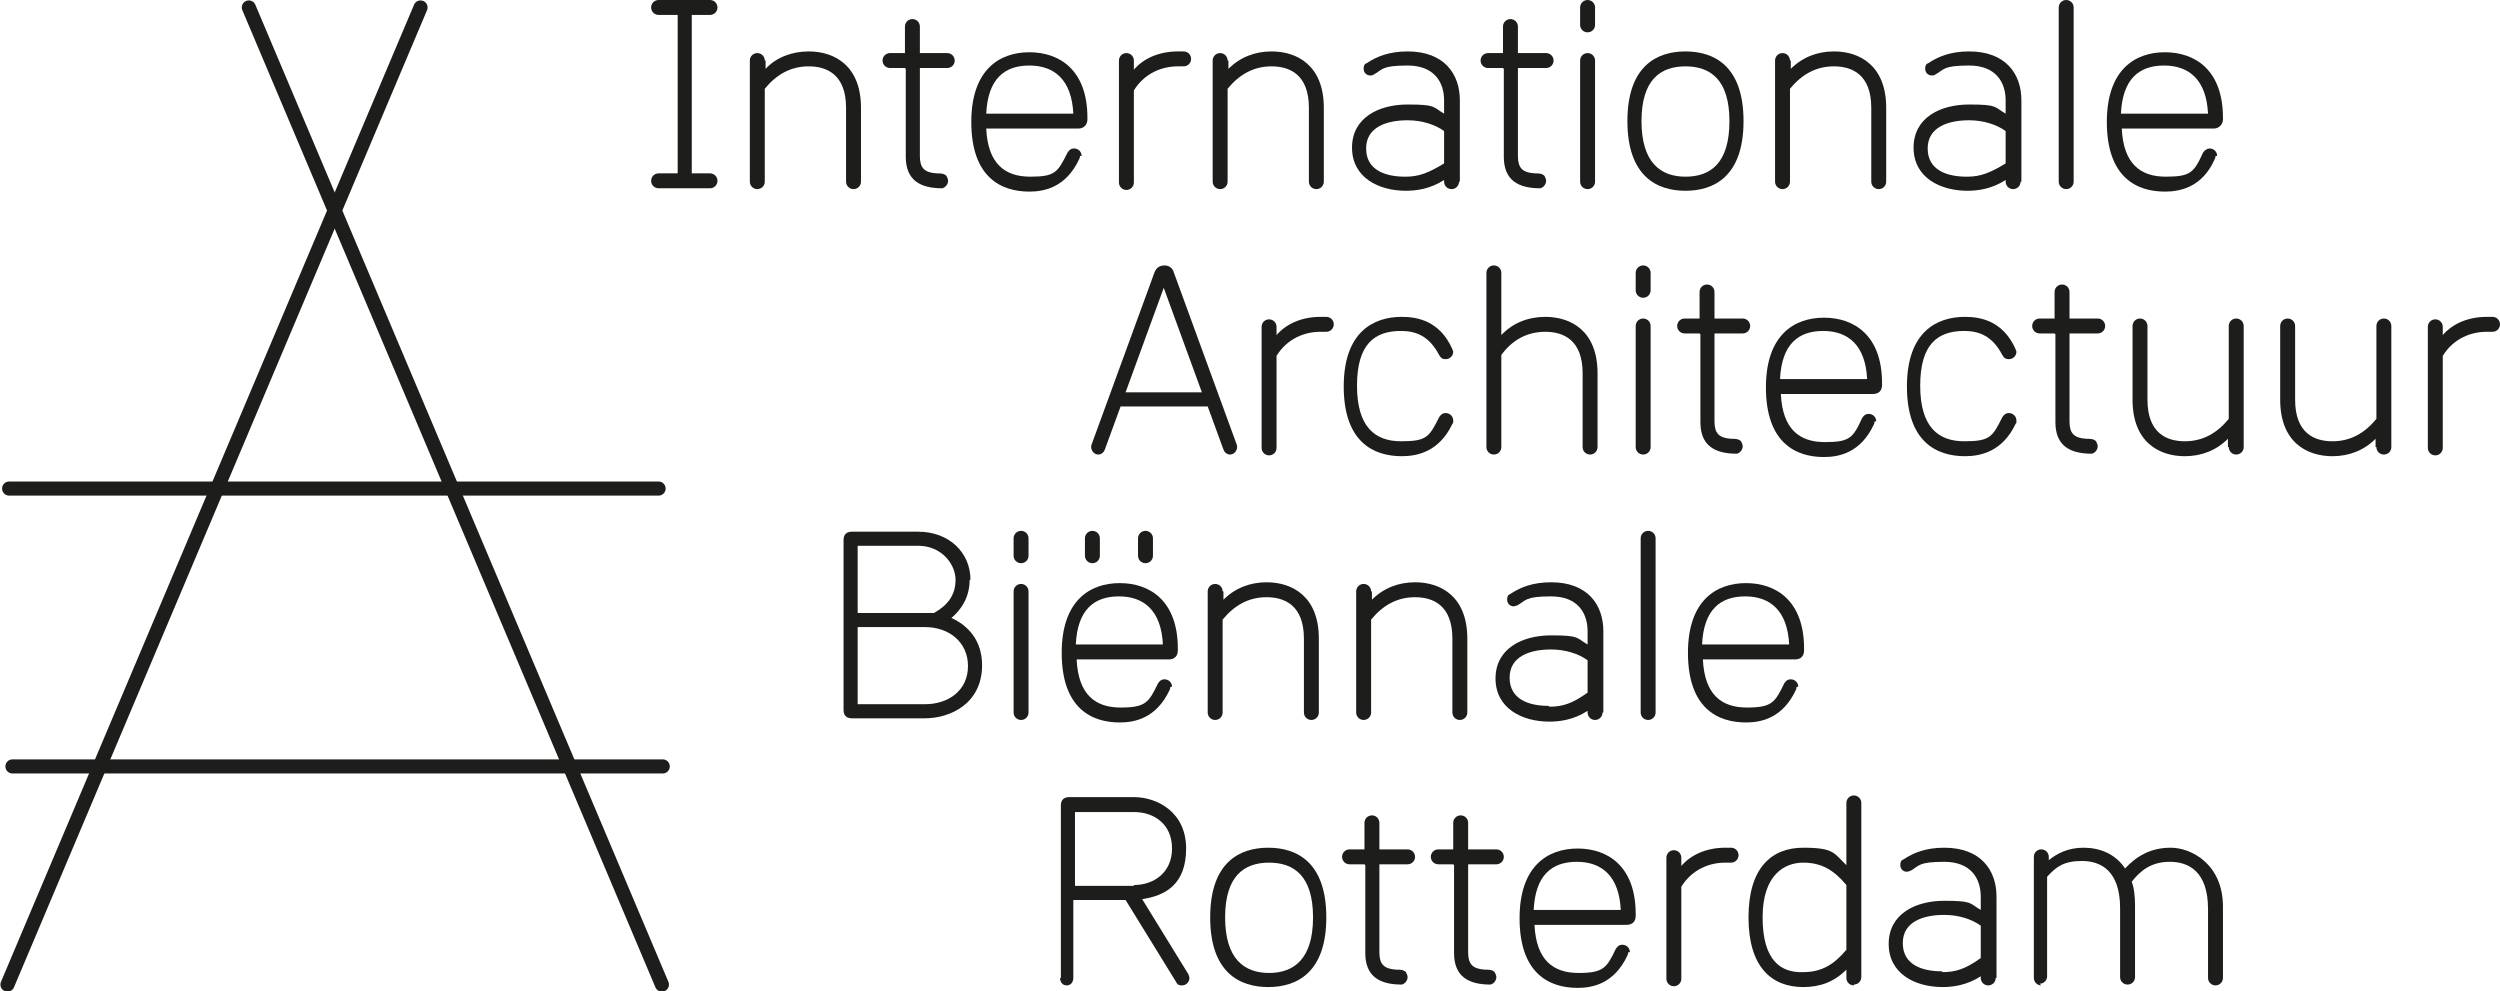 <?xml version="1.0" encoding="UTF-8"?>
<svg id="Layer_2" xmlns="http://www.w3.org/2000/svg" version="1.1" viewBox="0 0 301.4 119.5">
  <!-- Generator: Adobe Illustrator 29.0.0, SVG Export Plug-In . SVG Version: 2.1.0 Build 186)  -->
  <defs>
    <style>
      .st0 {
        fill: #1d1d1b;
      }

      .st1 {
        stroke-width: 1.4px;
      }

      .st1, .st2 {
        fill: none;
        stroke: #1d1d1b;
        stroke-linecap: round;
      }

      .st2 {
        stroke-width: 1.7px;
      }
    </style>
  </defs>
  <g id="Ebene_1">
    <path class="st0" d="M78.5,21.8c0-.5.4-.9.9-.9h2.3V1.8h-2.3c-.5,0-.9-.4-.9-.9s.4-.9.9-.9h6.2c.5,0,.9.4.9.9s-.4.9-.9.9h-2.2v19.1h2.2c.5,0,.9.4.9.9s-.4.9-.9.9h-6.2c-.5,0-.9-.4-.9-.9Z"/>
    <path class="st0" d="M92.3,7.3v1c1.3-1.4,3.2-2.1,5.2-2.1,3.1,0,6.3,1.7,6.3,6.8v8.9c0,.5-.4.9-.9.9s-.9-.4-.9-.9v-8.9c0-4-2.3-5-4.5-5s-3.9,1-5.3,2.7v11.2c0,.5-.4.9-.9.9s-.9-.4-.9-.9V7.3c0-.5.4-.9.9-.9s.9.4.9.9h0Z"/>
    <path class="st0" d="M109.1,8.2h-1.8c-.5,0-.9-.4-.9-.9s.4-.9.9-.9h1.8v-3.2c0-.5.4-.9.9-.9s.9.4.9.9v3.2h3.3c.5,0,.9.4.9.9s-.4.9-.9.9h-3.3v10.6c0,1.4.5,2,2,2.1.5,0,.9,0,1.2.3.1.2.2.4.2.6,0,.4-.3.8-.7.9-2.7,0-4.4-1-4.4-3.8v-10.6h0Z"/>
    <path class="st0" d="M130.2,18.8c0,.1,0,.2-.1.4-1.6,3.4-4.2,3.9-6,3.9-3.4,0-7-1.7-7-8.4,0-6.3,3.4-8.4,7-8.4s7,2.1,7,7.9v.2c0,.6-.4,1.1-1.1,1.1h-11.1c.2,4.3,2.3,5.8,5.3,5.8s3.3-.5,4.5-2.9c.2-.3.4-.5.8-.5.5,0,.9.4.9.9ZM129.4,13.7c-.2-4.1-2.3-5.8-5.3-5.8s-5,1.6-5.2,5.8h10.6Z"/>
    <path class="st0" d="M136.7,7.3v1.1c1.2-1.4,3.1-2.2,5.3-2.2h.7c.5,0,.9.4.9.9s-.4.9-.9.9h-.7c-1.9,0-4,.8-5.3,2.9v11.1c0,.5-.4.9-.9.9s-.9-.4-.9-.9V7.3c0-.5.4-.9.9-.9s.9.4.9.9Z"/>
    <path class="st0" d="M148.1,7.3v1c1.4-1.4,3.2-2.1,5.2-2.1,3.1,0,6.3,1.7,6.3,6.8v8.9c0,.5-.4.9-.9.9s-.9-.4-.9-.9v-8.9c0-4-2.3-5-4.5-5s-3.9,1-5.3,2.7v11.2c0,.5-.4.9-.9.9s-.9-.4-.9-.9V7.3c0-.5.4-.9.9-.9s.9.4.9.9h0Z"/>
    <path class="st0" d="M175.9,21.9c0,.5-.4.9-.9.9s-.9-.4-.9-.9v-.2c-1.7,1.1-3.4,1.3-4.6,1.3-3.3,0-6.5-1.6-6.5-5.2s3.2-5.2,6.7-5.2,3,.3,4.4,1.1v-1.6c0-2.2-1.2-4.2-4.4-4.2s-3,.5-4.1,1.1c-.1.1-.3.1-.4.1-.5,0-.8-.4-.8-.8s.1-.6.4-.7c1.2-.8,2.7-1.4,4.9-1.4,4.4,0,6.3,2.7,6.3,5.9v9.8h0ZM169.5,21.3c1.6,0,2.8-.5,4.6-1.6v-3.9c-1.1-.8-2.7-1.3-4.4-1.3-2.5,0-5,.8-5,3.4s2.3,3.4,4.7,3.4h0Z"/>
    <path class="st0" d="M181.2,8.2h-1.8c-.5,0-.9-.4-.9-.9s.4-.9.9-.9h1.8v-3.2c0-.5.4-.9.9-.9s.9.4.9.9v3.2h3.4c.5,0,.9.4.9.9s-.4.9-.9.9h-3.4v10.6c0,1.4.5,2,2,2.1.5,0,.9,0,1.2.3.1.2.2.4.2.6,0,.4-.3.8-.7.9-2.7,0-4.4-1-4.4-3.8v-10.6h0Z"/>
    <path class="st0" d="M190.5,3V.9c0-.5.4-.9.9-.9s.9.4.9.9v2.1c0,.5-.4.9-.9.9s-.9-.4-.9-.9ZM190.5,21.9V7.3c0-.5.4-.9.9-.9s.9.4.9.9v14.6c0,.5-.4.9-.9.9s-.9-.4-.9-.9Z"/>
    <path class="st0" d="M203.2,6.2c3.4,0,7,1.7,7,8.4s-3.6,8.4-7,8.4-7-1.7-7-8.4,3.6-8.4,7-8.4ZM208.5,14.6c0-5-2.3-6.6-5.3-6.6s-5.3,1.6-5.3,6.6,2.3,6.7,5.3,6.7,5.3-1.6,5.3-6.7Z"/>
    <path class="st0" d="M215.9,7.3v1c1.4-1.4,3.2-2.1,5.2-2.1,3.1,0,6.3,1.7,6.3,6.8v8.9c0,.5-.4.9-.9.9s-.9-.4-.9-.9v-8.9c0-4-2.3-5-4.5-5s-3.9,1-5.3,2.7v11.2c0,.5-.4.9-.9.9s-.9-.4-.9-.9V7.3c0-.5.4-.9.9-.9s.9.4.9.9h0Z"/>
    <path class="st0" d="M243.6,21.9c0,.5-.4.9-.9.9s-.9-.4-.9-.9v-.2c-1.7,1.1-3.4,1.3-4.6,1.3-3.3,0-6.5-1.6-6.5-5.2s3.2-5.2,6.7-5.2,3,.3,4.4,1.1v-1.6c0-2.2-1.2-4.2-4.4-4.2s-3,.5-4.1,1.1c-.1.1-.3.1-.4.1-.5,0-.8-.4-.8-.8s.1-.6.4-.7c1.2-.8,2.7-1.4,4.9-1.4,4.4,0,6.3,2.7,6.3,5.9v9.8h0ZM237.2,21.3c1.6,0,2.8-.5,4.6-1.6v-3.9c-1.1-.8-2.7-1.3-4.4-1.3-2.5,0-5,.8-5,3.4s2.3,3.4,4.7,3.4h0Z"/>
    <path class="st0" d="M248.2,21.9V.9c0-.5.4-.9.9-.9s.9.4.9.9v21c0,.5-.4.9-.9.9s-.9-.4-.9-.9Z"/>
    <path class="st0" d="M267.1,18.8c0,.1,0,.2-.1.4-1.5,3.4-4.2,3.9-6,3.9-3.4,0-7-1.7-7-8.4,0-6.3,3.4-8.4,7-8.4s7,2.1,7,7.9v.2c0,.6-.5,1.1-1.1,1.1h-11.1c.2,4.3,2.3,5.8,5.3,5.8s3.4-.5,4.5-2.9c.2-.3.5-.5.8-.5.5,0,.9.4.9.9ZM266.2,13.7c-.2-4.1-2.3-5.8-5.3-5.8s-5,1.6-5.2,5.8h10.6Z"/>
    <path class="st0" d="M148.3,54.8c-.4,0-.7-.3-.8-.6l-1.9-5.2h-10.5l-1.9,5.2c-.1.3-.4.6-.8.6-.6,0-1-.7-.8-1.2l7.6-20.8c.2-.5.6-.8,1.2-.8s1,.4,1.1.8l7.6,20.8c.2.5-.2,1.2-.8,1.2h0ZM144.9,47.3l-4.6-12.6-4.6,12.6h9.2,0Z"/>
    <path class="st0" d="M153.9,39.3v1.1c1.2-1.4,3.1-2.2,5.3-2.2h.7c.5,0,.9.4.9.9s-.4.9-.9.9h-.7c-1.9,0-4,.8-5.3,2.9v11.1c0,.5-.4.9-.9.9s-.9-.4-.9-.9v-14.6c0-.5.4-.9.9-.9s.9.4.9.9h0Z"/>
    <path class="st0" d="M169,38.2c1.9,0,4.6.5,6.1,3.9,0,.1.1.2.1.3,0,.5-.4.9-.9.9s-.6-.2-.8-.5c-1.2-2.3-2.8-2.9-4.6-2.9-3.2,0-5.3,1.6-5.3,6.6s2.2,6.7,5.3,6.7,3.4-.5,4.6-2.9c.2-.3.4-.5.8-.5.5,0,.9.4.9.9s0,.2-.1.4c-1.6,3.4-4.3,3.9-6.1,3.9-3.4,0-7-1.7-7-8.4,0-6.6,3.6-8.4,7-8.4Z"/>
    <path class="st0" d="M181,32.9v7.5c1.4-1.5,3.3-2.2,5.3-2.2,3.1,0,6.3,1.7,6.3,6.8v8.9c0,.5-.4.9-.9.9s-.9-.4-.9-.9v-8.9c0-4-2.3-5-4.5-5s-4,1-5.3,2.8v11.1c0,.5-.4.9-.9.9s-.9-.4-.9-.9v-21c0-.5.4-.9.9-.9s.9.4.9.9h0Z"/>
    <path class="st0" d="M197.2,35v-2.1c0-.5.4-.9.9-.9s.9.4.9.9v2.1c0,.5-.4.9-.9.9s-.9-.4-.9-.9ZM197.2,53.9v-14.6c0-.5.4-.9.9-.9s.9.4.9.9v14.6c0,.5-.4.9-.9.9s-.9-.4-.9-.9Z"/>
    <path class="st0" d="M204.9,40.2h-1.8c-.5,0-.9-.4-.9-.9s.4-.9.9-.9h1.8v-3.2c0-.5.4-.9.9-.9s.9.4.9.9v3.2h3.4c.5,0,.9.4.9.9s-.4.9-.9.9h-3.4v10.6c0,1.4.5,2,2,2.1.5,0,.9,0,1.2.3.1.2.2.4.2.6,0,.4-.3.8-.7.9-2.7,0-4.4-1-4.4-3.8v-10.6h0Z"/>
    <path class="st0" d="M226,50.8c0,0,0,.2-.1.4-1.6,3.4-4.2,3.9-6,3.9-3.4,0-7-1.7-7-8.4,0-6.3,3.4-8.4,7-8.4s7,2.1,7,7.9v.2c0,.7-.4,1.1-1.1,1.1h-11.1c.2,4.3,2.3,5.8,5.3,5.8s3.4-.5,4.5-2.9c.2-.3.4-.5.8-.5.5,0,.9.4.9.9h0ZM225.1,45.7c-.2-4.1-2.3-5.8-5.3-5.8s-5,1.6-5.2,5.8h10.6Z"/>
    <path class="st0" d="M236.9,38.2c1.9,0,4.6.5,6.1,3.9,0,.1.1.2.1.3,0,.5-.4.9-.9.9s-.6-.2-.8-.5c-1.2-2.3-2.8-2.9-4.6-2.9-3.2,0-5.3,1.6-5.3,6.6s2.2,6.7,5.3,6.7,3.4-.5,4.6-2.9c.2-.3.4-.5.8-.5.5,0,.9.4.9.9s0,.2-.1.4c-1.6,3.4-4.3,3.9-6.1,3.9-3.4,0-7-1.7-7-8.4,0-6.6,3.6-8.4,7-8.4Z"/>
    <path class="st0" d="M247.7,40.2h-1.8c-.5,0-.9-.4-.9-.9s.4-.9.9-.9h1.8v-3.2c0-.5.4-.9.9-.9s.9.4.9.9v3.2h3.4c.5,0,.9.4.9.9s-.4.9-.9.9h-3.4v10.6c0,1.4.5,2,2,2.1.5,0,.9,0,1.2.3.1.2.2.4.2.6,0,.4-.3.8-.7.9-2.7,0-4.4-1-4.4-3.8v-10.6h0Z"/>
    <path class="st0" d="M268.6,53.9v-1c-1.4,1.4-3.2,2.1-5.2,2.1-3.1,0-6.3-1.7-6.3-6.8v-8.9c0-.5.4-.9.9-.9s.9.4.9.9v8.9c0,4,2.3,5,4.5,5s3.9-1,5.3-2.7v-11.2c0-.5.4-.9.9-.9s.9.4.9.9v14.6c0,.5-.4.9-.9.9s-.9-.4-.9-.9h0Z"/>
    <path class="st0" d="M286.4,53.9v-1c-1.4,1.4-3.2,2.1-5.2,2.1-3.1,0-6.3-1.7-6.3-6.8v-8.9c0-.5.4-.9.9-.9s.9.4.9.9v8.9c0,4,2.3,5,4.5,5s3.9-1,5.3-2.7v-11.2c0-.5.4-.9.9-.9s.9.4.9.9v14.6c0,.5-.4.9-.9.9s-.9-.4-.9-.9h0Z"/>
    <path class="st0" d="M294.5,39.3v1.1c1.2-1.4,3.1-2.2,5.3-2.2h.7c.5,0,.9.4.9.9s-.4.9-.9.9h-.7c-1.9,0-4,.8-5.3,2.9v11.1c0,.5-.4.9-.9.9s-.9-.4-.9-.9v-14.6c0-.5.4-.9.9-.9s.9.4.9.9h0Z"/>
    <path class="st0" d="M127.9,117.9v-20.8c0-.7.4-1,1-1h7.8c2.8,0,6.3,1.8,6.3,6.2s-2.6,5.7-5.3,6.1l5.6,9.1c0,.1.1.3.1.4,0,.5-.4.9-.9.9s-.6-.2-.7-.4l-6.1-9.9h-6.3v9.4c0,.5-.3.9-.8.9s-.8-.4-.8-.9h0ZM136.7,106.7c2.4,0,4.6-1.5,4.6-4.4s-2.1-4.4-4.6-4.4h-7.1v8.9s7.1,0,7.1,0Z"/>
    <path class="st0" d="M152.9,102.2c3.4,0,7,1.7,7,8.4s-3.6,8.4-7,8.4-7-1.7-7-8.4,3.6-8.4,7-8.4ZM158.3,110.6c0-5-2.3-6.6-5.3-6.6s-5.3,1.6-5.3,6.6,2.3,6.7,5.3,6.7,5.3-1.7,5.3-6.7Z"/>
    <path class="st0" d="M164.5,104.2h-1.8c-.5,0-.9-.4-.9-.9s.4-.9.9-.9h1.8v-3.2c0-.5.4-.9.9-.9s.9.4.9.9v3.2h3.4c.5,0,.9.4.9.9s-.4.9-.9.9h-3.4v10.6c0,1.4.5,2,2,2.1.5,0,.9,0,1.2.3.1.2.2.4.2.6,0,.4-.3.8-.7.9-2.7,0-4.4-1-4.4-3.8v-10.6h0Z"/>
    <path class="st0" d="M175.2,104.2h-1.8c-.5,0-.9-.4-.9-.9s.4-.9.9-.9h1.8v-3.2c0-.5.4-.9.9-.9s.9.4.9.9v3.2h3.4c.5,0,.9.4.9.9s-.4.9-.9.9h-3.4v10.6c0,1.4.5,2,2,2.1.5,0,.9,0,1.2.3.1.2.2.4.2.6,0,.4-.3.8-.7.9-2.7,0-4.4-1-4.4-3.8v-10.6h0Z"/>
    <path class="st0" d="M196.3,114.8c0,0,0,.2-.1.4-1.6,3.4-4.2,3.9-6,3.9-3.4,0-7-1.7-7-8.4,0-6.3,3.4-8.4,7-8.4s7,2.1,7,7.9v.2c0,.7-.4,1.1-1.1,1.1h-11.1c.2,4.3,2.3,5.8,5.3,5.8s3.4-.6,4.5-2.9c.2-.3.4-.5.8-.5.5,0,.9.4.9.9h0ZM195.4,109.7c-.2-4.1-2.3-5.8-5.3-5.8s-5,1.6-5.2,5.8h10.6Z"/>
    <path class="st0" d="M202.7,103.3v1.1c1.2-1.4,3.1-2.2,5.3-2.2h.7c.5,0,.9.4.9.9s-.4.9-.9.9h-.7c-1.9,0-4,.8-5.3,2.9v11.1c0,.5-.4.9-.9.9s-.9-.4-.9-.9v-14.6c0-.5.4-.9.9-.9s.9.4.9.9h0Z"/>
    <path class="st0" d="M223.5,118.8c-.5,0-.9-.4-.9-.9v-1c-1.5,1.5-3.2,2.1-5.2,2.1-3.8,0-6.6-2.4-6.6-8.4s2.8-8.4,6.6-8.4,3.7.7,5.2,2.1v-7.5c0-.5.4-.9.9-.9s.9.4.9.9v21c0,.5-.4.9-.9.9ZM217.4,117.2c2.2,0,3.7-.9,5.2-2.7v-7.8c-1.5-1.8-3-2.7-5.2-2.7s-4.9,1.4-4.9,6.6,2.2,6.7,4.9,6.6Z"/>
    <path class="st0" d="M240.6,117.9c0,.5-.4.9-.9.9s-.9-.4-.9-.9v-.2c-1.7,1.1-3.4,1.3-4.6,1.3-3.3,0-6.5-1.6-6.5-5.2s3.2-5.2,6.7-5.2,3,.3,4.4,1.1v-1.6c0-2.2-1.2-4.2-4.4-4.2s-3,.5-4.1,1.1c-.1,0-.3.1-.4.1-.5,0-.8-.4-.8-.8s.1-.6.4-.7c1.2-.8,2.7-1.4,4.9-1.4,4.4,0,6.3,2.7,6.3,5.9v9.8h0ZM234.2,117.2c1.6,0,2.8-.4,4.6-1.7v-3.9c-1.1-.8-2.7-1.3-4.4-1.3-2.5,0-5,.8-5,3.4s2.3,3.4,4.7,3.4h0Z"/>
    <path class="st0" d="M246.1,118.8c-.5,0-.9-.4-.9-.9v-14.6c0-.5.4-.9.9-.9s.9.4.9.9v.4c1-.8,2.3-1.5,4.2-1.5s3.8.7,5,2.5c1.3-1.4,3-2.5,5.5-2.5s6.3,2,6.3,7.1v8.6c0,.5-.4.9-.9.9s-.9-.4-.9-.9v-8.3c0-4.6-2.4-5.7-4.6-5.7s-3.5,1-4.6,2.4c.3.8.4,1.8.4,2.9v8.6c0,.5-.4.9-.9.9s-.9-.4-.9-.9v-8.3c0-4.6-2.4-5.7-4.6-5.7s-3.1.7-4.2,1.9v12c0,.5-.4.9-.9.9h0Z"/>
    <line class="st2" x1="1.1" y1="58.9" x2="79.4" y2="58.9"/>
    <line class="st2" x1="1.5" y1="92.4" x2="79.9" y2="92.4"/>
    <line class="st2" x1=".9" y1="118.7" x2="50.7" y2=".9"/>
    <line class="st2" x1="79.8" y1="118.7" x2="30" y2=".9"/>
    <path class="st0" d="M116.9,69.9c0,2.1-1,3.6-2.2,4.6,2,.9,3.7,2.7,3.7,5.7,0,4.6-3.8,6.4-6.9,6.4h-8.8c-.7,0-1-.4-1-1v-20.5c0-.7.4-1,1-1h8c3.7,0,6.3,2.5,6.3,5.8ZM111.5,73.9c.3,0,.7,0,1.1,0,1.6-.9,2.6-2.1,2.6-4s-1.7-4.1-4.5-4.1h-7.3v8.1h8.1ZM111.5,84.9c2.9,0,5.2-1.7,5.2-4.6s-2.3-4.7-5.2-4.7h-8.1v9.3h8.1Z"/>
    <path class="st0" d="M122.2,67v-2.1c0-.5.4-.9.9-.9s.9.4.9.9v2.1c0,.5-.4.9-.9.9s-.9-.4-.9-.9ZM130.8,67v-2.1c0-.5.4-.9.9-.9s.9.4.9.9v2.1c0,.5-.4.9-.9.9s-.9-.4-.9-.9ZM137.2,67v-2.1c0-.5.4-.9.9-.9s.9.4.9.9v2.1c0,.5-.4.9-.9.9s-.9-.4-.9-.9ZM122.2,85.9v-14.6c0-.5.4-.9.9-.9s.9.4.9.9v14.6c0,.5-.4.9-.9.9s-.9-.4-.9-.9Z"/>
    <path class="st0" d="M141.1,82.8c0,0,0,.2-.1.4-1.6,3.4-4.2,3.9-6,3.9-3.4,0-7-1.7-7-8.4,0-6.3,3.4-8.4,7-8.4s7,2.1,7,7.9v.2c0,.7-.4,1.1-1.1,1.1h-11.1c.2,4.3,2.3,5.8,5.3,5.8s3.4-.6,4.5-2.9c.2-.3.4-.5.8-.5.5,0,.9.4.9.9h0ZM140.2,77.7c-.2-4.1-2.3-5.8-5.3-5.8s-5,1.6-5.2,5.8h10.6Z"/>
    <path class="st0" d="M147.5,71.3v1c1.4-1.4,3.2-2.1,5.2-2.1,3.1,0,6.3,1.7,6.3,6.8v8.9c0,.5-.4.9-.9.9s-.9-.4-.9-.9v-8.9c0-4-2.3-5-4.5-5s-3.9,1-5.3,2.7v11.2c0,.5-.4.9-.9.9s-.9-.4-.9-.9v-14.6c0-.5.4-.9.9-.9s.9.4.9.9h0Z"/>
    <path class="st0" d="M165.4,71.3v1c1.4-1.4,3.2-2.1,5.2-2.1,3.1,0,6.3,1.7,6.3,6.8v8.9c0,.5-.4.9-.9.9s-.9-.4-.9-.9v-8.9c0-4-2.3-5-4.5-5s-3.9,1-5.3,2.7v11.2c0,.5-.4.9-.9.9s-.9-.4-.9-.9v-14.6c0-.5.4-.9.9-.9s.9.4.9.9h0Z"/>
    <path class="st0" d="M193.2,85.9c0,.5-.4.9-.9.9s-.9-.4-.9-.9v-.2c-1.7,1.1-3.4,1.3-4.6,1.3-3.3,0-6.5-1.6-6.5-5.2s3.2-5.2,6.7-5.2,3,.3,4.4,1.1v-1.6c0-2.2-1.2-4.2-4.4-4.2s-3,.5-4.1,1.1c-.1,0-.3.1-.4.1-.5,0-.8-.4-.8-.8s.1-.6.4-.7c1.2-.8,2.7-1.4,4.9-1.4,4.4,0,6.3,2.7,6.3,5.9v9.8h0ZM186.8,85.2c1.6,0,2.8-.4,4.6-1.7v-3.9c-1.1-.8-2.7-1.3-4.4-1.3-2.5,0-5,.8-5,3.4s2.3,3.4,4.7,3.4h0Z"/>
    <path class="st0" d="M197.8,85.9v-21c0-.5.4-.9.9-.9s.9.4.9.9v21c0,.5-.4.9-.9.9s-.9-.4-.9-.9Z"/>
    <path class="st0" d="M216.6,82.8c0,0,0,.2-.1.4-1.6,3.4-4.2,3.9-6,3.9-3.4,0-7-1.7-7-8.4,0-6.3,3.4-8.4,7-8.4s7,2.1,7,7.9v.2c0,.7-.4,1.1-1.1,1.1h-11.1c.2,4.3,2.3,5.8,5.3,5.8s3.4-.6,4.5-2.9c.2-.3.4-.5.8-.5.5,0,.9.4.9.9h0ZM215.7,77.7c-.2-4.1-2.3-5.8-5.3-5.8s-5,1.6-5.2,5.8h10.6Z"/>
    <line class="st1" x1="1.1" y1="58.9" x2="79.4" y2="58.9"/>
    <line class="st1" x1=".9" y1="118.7" x2="50.7" y2=".9"/>
    <line class="st1" x1="79.8" y1="118.7" x2="30" y2=".9"/>
  </g>
</svg>